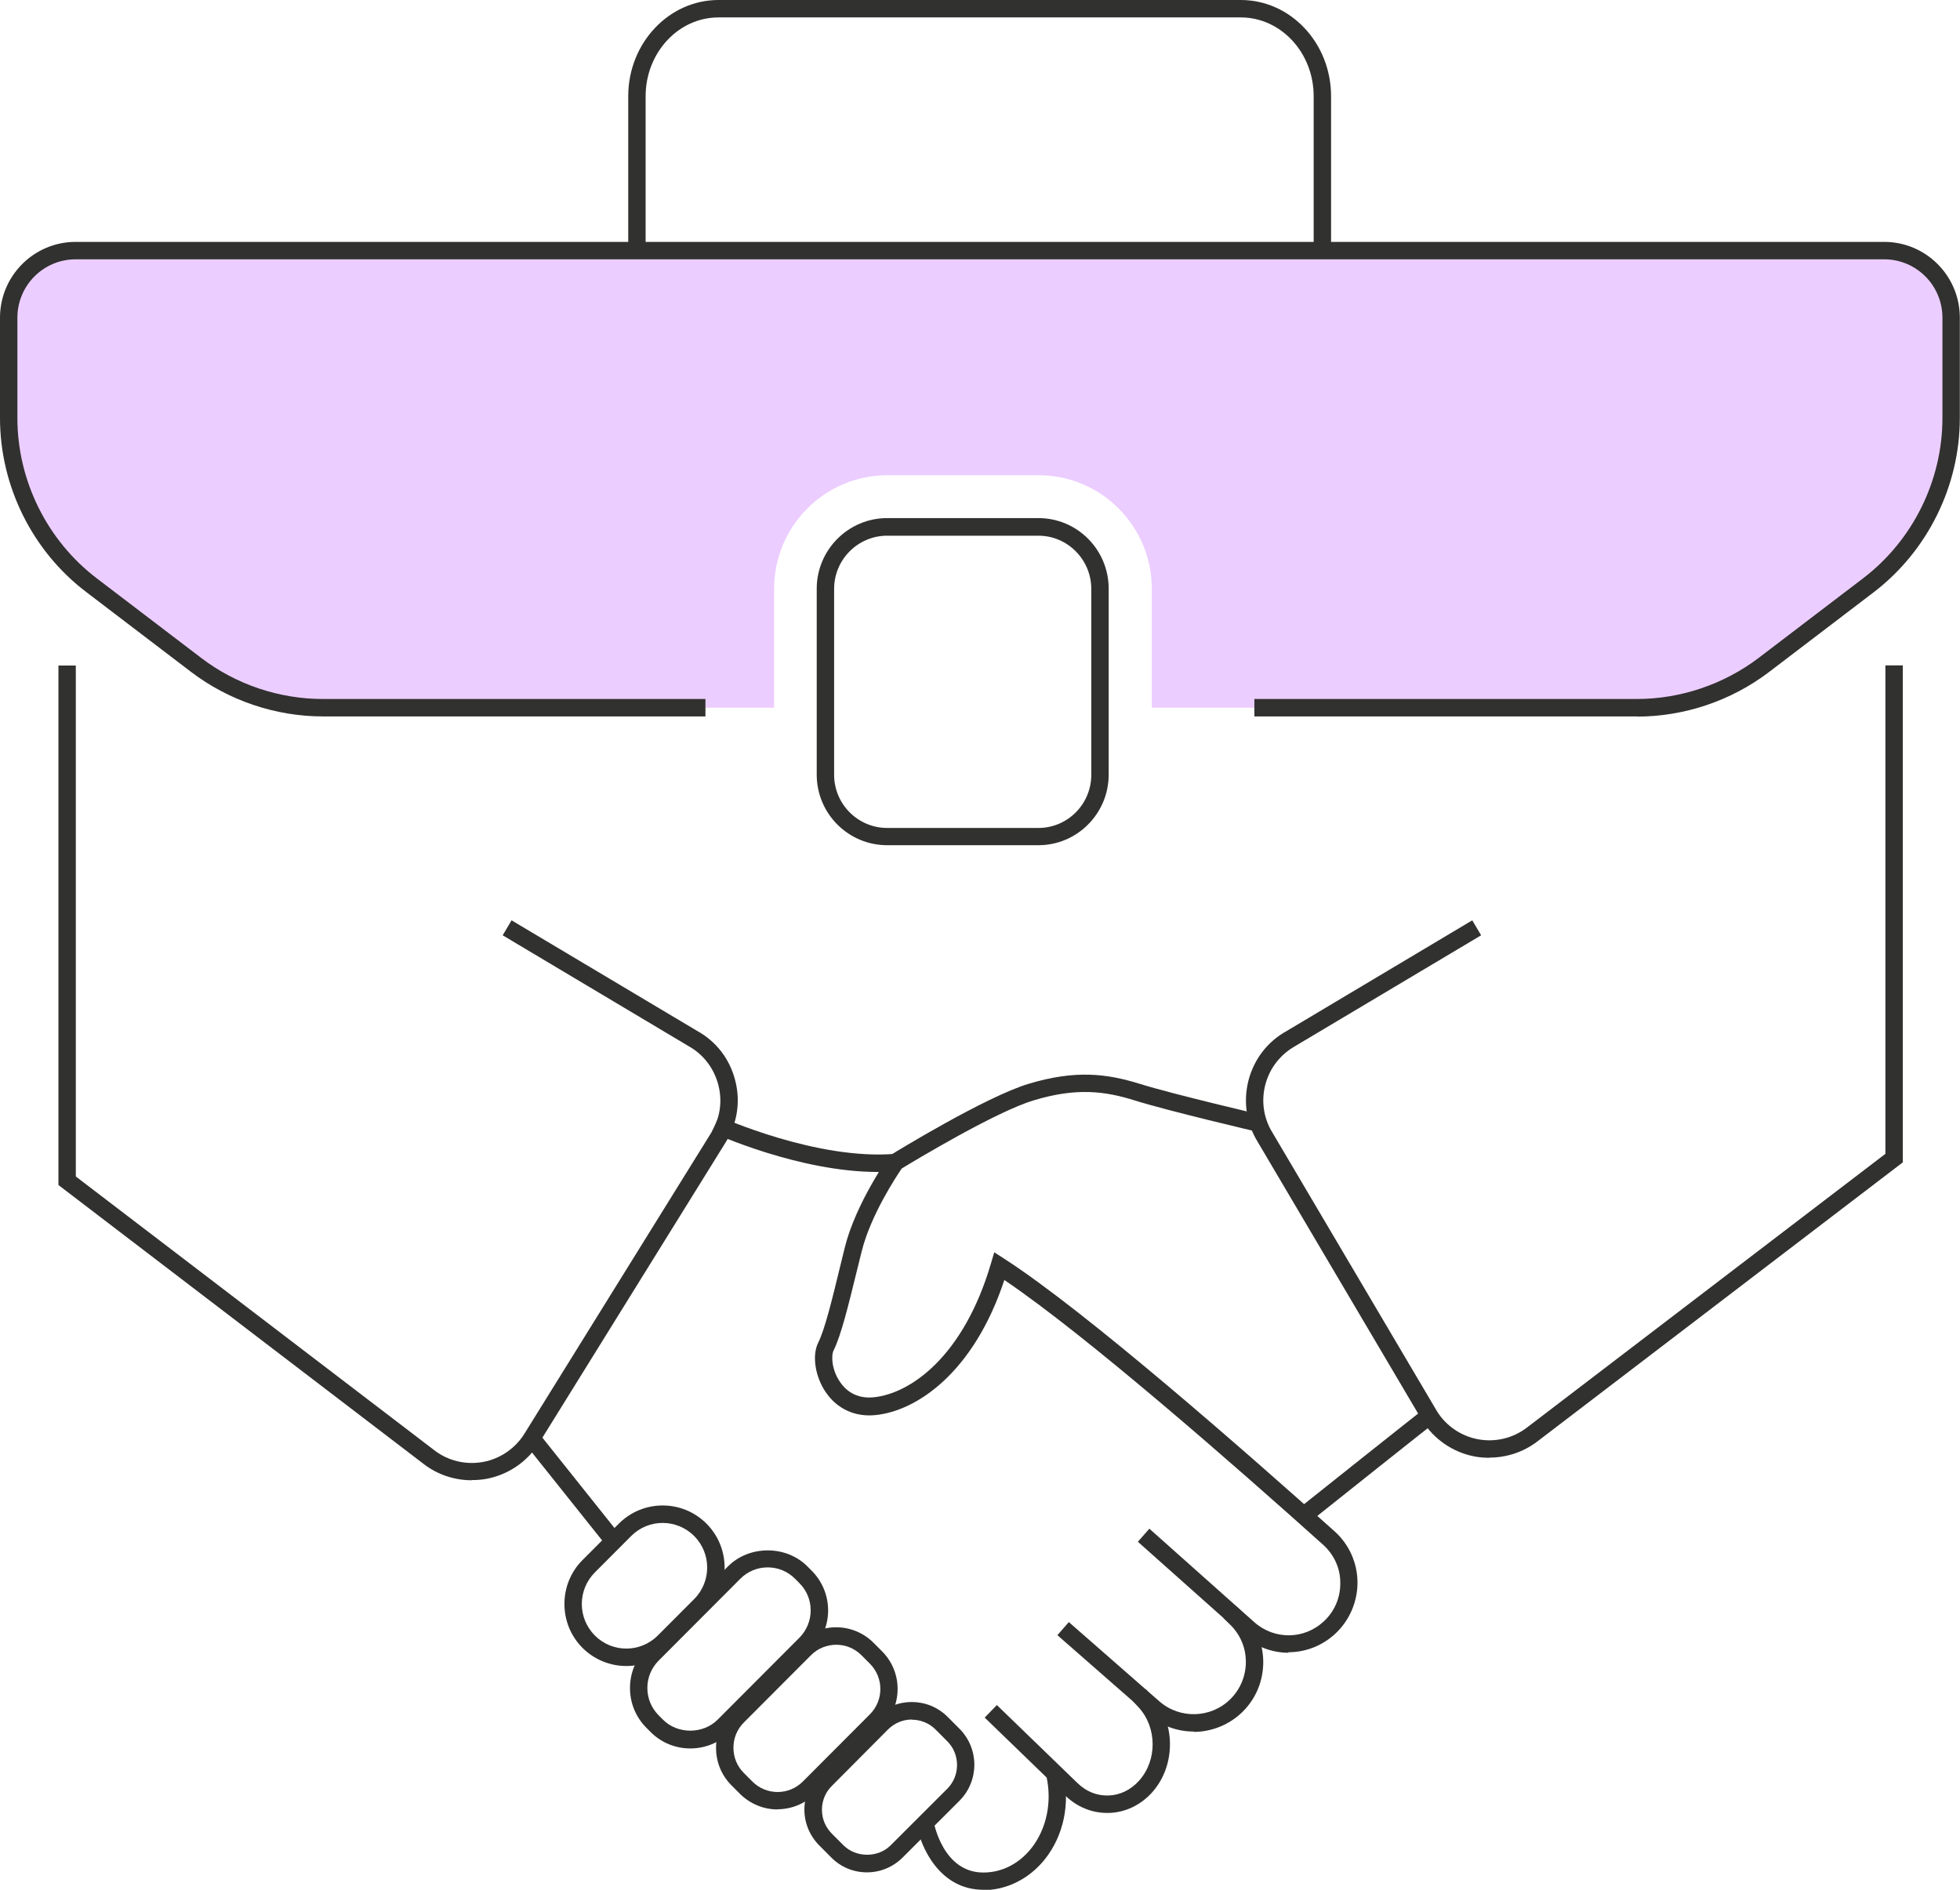 <svg width="112" height="108" viewBox="0 0 112 108" fill="none" xmlns="http://www.w3.org/2000/svg">
<g id="Vrstva_1" clip-path="url(#clip0_9_609)">
<path id="Vector" d="M107.668 14.322H4.322C2.206 14.322 0.497 16.044 0.497 18.156V23.892C0.497 27.647 2.246 31.183 5.236 33.454L11.218 38.005C13.305 39.589 15.848 40.445 18.461 40.445H44.236V33.643C44.236 30.067 47.137 27.159 50.704 27.159H59.349C62.916 27.159 65.817 30.067 65.817 33.643V40.445H93.549C96.162 40.445 98.706 39.589 100.792 38.005L106.774 33.454C109.754 31.183 111.513 27.647 111.513 23.892V18.156C111.513 16.035 109.794 14.322 107.688 14.322H107.668Z" fill="#ECCDFF"/>
<path id="Vector_2" d="M93.539 40.943H71.679V39.947H93.539C96.033 39.947 98.497 39.111 100.484 37.607L106.456 33.055C109.297 30.894 110.996 27.468 110.996 23.893V18.156C110.996 16.314 109.506 14.82 107.668 14.82H4.322C2.484 14.82 0.994 16.314 0.994 18.156V23.893C0.994 27.468 2.693 30.894 5.534 33.055L11.506 37.607C13.493 39.121 15.957 39.947 18.451 39.947H40.311V40.943H18.451C15.739 40.943 13.066 40.037 10.91 38.394L4.938 33.842C1.848 31.502 0 27.777 0 23.893V18.156C0 15.766 1.938 13.824 4.322 13.824H107.668C110.053 13.824 111.99 15.766 111.99 18.156V23.893C111.99 27.777 110.142 31.502 107.062 33.852L101.09 38.404C98.934 40.047 96.251 40.953 93.549 40.953L93.539 40.943Z" fill="#313130"/>
<path id="Vector_3" d="M59.339 48.303H50.694C48.478 48.303 46.67 46.501 46.67 44.27V33.643C46.67 31.422 48.478 29.609 50.694 29.609H59.339C61.554 29.609 63.353 31.412 63.353 33.643V44.27C63.353 46.491 61.554 48.303 59.339 48.303ZM50.694 30.615C49.025 30.615 47.664 31.98 47.664 33.653V44.28C47.664 45.953 49.025 47.317 50.694 47.317H59.339C61.008 47.317 62.359 45.953 62.359 44.28V33.653C62.359 31.98 60.998 30.615 59.339 30.615H50.694Z" fill="#313130"/>
<path id="Vector_4" d="M76.061 14.322H75.067V5.498C75.067 3.018 73.199 0.996 70.904 0.996H41.056C38.761 0.996 36.893 3.018 36.893 5.498V14.332H35.899V5.498C35.899 2.47 38.214 0 41.056 0H70.904C73.746 0 76.061 2.46 76.061 5.498V14.332V14.322Z" fill="#313130"/>
<path id="Vector_5" d="M26.957 84.596C25.973 84.596 24.999 84.277 24.214 83.669L3.339 67.724V38.035H4.332V67.236L24.82 82.882C25.605 83.49 26.619 83.729 27.602 83.55C28.576 83.371 29.441 82.783 29.967 81.936L40.629 64.756C41.145 63.93 41.294 62.944 41.046 61.998C40.798 61.051 40.202 60.265 39.347 59.786L28.725 53.452L29.232 52.596L39.844 58.92C40.927 59.518 41.702 60.523 42.01 61.739C42.328 62.954 42.129 64.209 41.473 65.274L30.812 82.454C30.136 83.54 29.033 84.287 27.791 84.516C27.523 84.566 27.245 84.585 26.977 84.585L26.957 84.596Z" fill="#313130"/>
<path id="Vector_6" d="M85.103 83.311C84.835 83.311 84.556 83.291 84.288 83.241C83.036 83.012 81.933 82.255 81.268 81.179L71.878 65.274C71.222 64.218 71.033 62.964 71.341 61.748C71.659 60.533 72.424 59.528 73.527 58.92L84.129 52.596L84.636 53.452L74.024 59.776C73.16 60.264 72.554 61.041 72.305 61.987C72.057 62.934 72.206 63.92 72.722 64.746L82.112 80.651C82.629 81.488 83.493 82.076 84.467 82.255C85.451 82.434 86.454 82.195 87.249 81.588L107.737 65.941V38.025H108.731V66.429L87.855 82.374C87.06 82.982 86.097 83.301 85.113 83.301L85.103 83.311Z" fill="#313130"/>
<path id="Vector_7" d="M73.637 94.455C72.703 94.455 71.769 94.117 71.013 93.449L65.022 88.111L65.678 87.364L71.669 92.702C72.822 93.728 74.531 93.708 75.654 92.653C76.27 92.075 76.598 91.298 76.588 90.451C76.588 89.615 76.23 88.848 75.604 88.28C70.765 83.938 62.141 76.359 57.391 73.152C55.632 78.47 52.363 80.641 50.028 80.871C48.856 80.99 47.842 80.522 47.187 79.566C46.581 78.68 46.392 77.474 46.749 76.747C47.127 75.99 47.525 74.367 47.982 72.485L48.28 71.27C48.906 68.78 50.704 66.24 50.774 66.131L50.923 65.991C51.141 65.852 56.328 62.675 58.782 61.938C61.465 61.131 63.253 61.36 65.121 61.938C67.019 62.535 72.166 63.73 72.216 63.75L71.987 64.716C71.779 64.667 66.751 63.491 64.823 62.884C63.134 62.356 61.505 62.147 59.07 62.884C56.904 63.531 52.234 66.35 51.529 66.778C51.221 67.226 49.76 69.437 49.243 71.499L48.945 72.704C48.468 74.646 48.061 76.319 47.634 77.176C47.485 77.474 47.525 78.291 48.001 78.978C48.309 79.436 48.896 79.954 49.919 79.855C52.035 79.645 55.066 77.514 56.626 72.206L56.815 71.568L57.371 71.927C62.031 74.925 71.202 82.982 76.26 87.513C77.085 88.251 77.561 89.306 77.571 90.412C77.581 91.517 77.124 92.593 76.319 93.35C75.554 94.067 74.591 94.425 73.617 94.425L73.637 94.455Z" fill="#313130"/>
<path id="Vector_8" d="M68.212 98.957C67.278 98.957 66.344 98.628 65.598 97.981L60.422 93.449L61.077 92.702L66.254 97.234C67.427 98.26 69.215 98.2 70.318 97.094C70.884 96.527 71.192 95.77 71.192 94.973C71.192 94.166 70.874 93.419 70.298 92.852L69.921 92.483L70.616 91.776L70.994 92.145C71.759 92.892 72.176 93.897 72.186 94.973C72.186 96.049 71.779 97.055 71.023 97.811C70.268 98.568 69.235 98.977 68.212 98.977V98.957Z" fill="#313130"/>
<path id="Vector_9" d="M63.253 103.608C62.379 103.608 61.534 103.259 60.879 102.622L56.268 98.16L56.964 97.443L61.574 101.905C62.071 102.383 62.667 102.632 63.343 102.612C63.999 102.592 64.615 102.293 65.082 101.775C66.135 100.61 66.125 98.728 65.062 97.572L64.734 97.214L65.469 96.537L65.797 96.895C67.198 98.419 67.208 100.909 65.827 102.443C65.181 103.16 64.307 103.578 63.383 103.608C63.343 103.608 63.303 103.608 63.273 103.608H63.253Z" fill="#313130"/>
<path id="Vector_10" d="M50.157 66.977C45.676 66.977 40.887 64.806 40.669 64.706L41.086 63.8C41.145 63.83 46.66 66.32 51.161 65.941L51.251 66.937C50.893 66.967 50.535 66.987 50.167 66.987L50.157 66.977Z" fill="#313130"/>
<path id="Vector_11" d="M74.799 87.006L74.183 86.229C75.346 85.303 81.168 80.662 81.417 80.492L81.973 81.319C81.735 81.488 77.561 84.815 74.809 87.006H74.799Z" fill="#313130"/>
<path id="Vector_12" d="M35.79 95.212C34.886 95.212 33.972 94.863 33.286 94.176C32.62 93.509 32.253 92.613 32.253 91.666C32.253 90.72 32.62 89.824 33.286 89.157L35.363 87.075C36.744 85.691 38.989 85.691 40.37 87.075C41.752 88.46 41.752 90.71 40.37 92.095L38.294 94.176C37.608 94.863 36.694 95.212 35.79 95.212ZM37.867 87.035C37.211 87.035 36.565 87.284 36.068 87.782L33.992 89.864C33.514 90.342 33.246 90.989 33.246 91.666C33.246 92.344 33.514 92.991 33.992 93.469C34.985 94.465 36.595 94.465 37.588 93.469L39.665 91.388C40.659 90.392 40.659 88.778 39.665 87.782C39.168 87.284 38.512 87.035 37.867 87.035Z" fill="#313130"/>
<path id="Vector_13" d="M39.446 99.923C38.622 99.923 37.807 99.614 37.181 98.987L36.933 98.738C36.327 98.13 35.999 97.323 35.999 96.467C35.999 95.611 36.336 94.804 36.933 94.196L41.603 89.515C42.815 88.3 44.921 88.3 46.133 89.515L46.382 89.764C47.634 91.019 47.634 93.051 46.382 94.306L41.712 98.987C41.086 99.614 40.271 99.923 39.446 99.923ZM43.868 89.575C43.282 89.575 42.725 89.804 42.308 90.222L37.638 94.903C37.221 95.322 36.992 95.879 36.992 96.467C36.992 97.055 37.221 97.612 37.638 98.031L37.886 98.28C38.721 99.116 40.172 99.116 41.006 98.28L45.676 93.599C46.541 92.732 46.541 91.328 45.676 90.471L45.428 90.222C45.011 89.804 44.454 89.575 43.868 89.575Z" fill="#313130"/>
<path id="Vector_14" d="M44.434 103.409C43.659 103.409 42.884 103.11 42.288 102.522L41.801 102.034C41.225 101.457 40.917 100.7 40.917 99.883C40.917 99.066 41.235 98.309 41.801 97.732L45.637 93.887C46.819 92.702 48.737 92.702 49.919 93.887L50.406 94.375C51.588 95.561 51.588 97.483 50.406 98.668L46.571 102.512C45.984 103.1 45.199 103.399 44.424 103.399L44.434 103.409ZM47.783 93.997C47.266 93.997 46.739 94.196 46.342 94.594L42.507 98.439C42.119 98.827 41.911 99.335 41.911 99.883C41.911 100.431 42.119 100.939 42.507 101.327L42.994 101.815C43.788 102.612 45.08 102.612 45.875 101.815L49.71 97.971C50.505 97.174 50.505 95.879 49.71 95.082L49.224 94.594C48.826 94.196 48.309 93.997 47.783 93.997Z" fill="#313130"/>
<path id="Vector_15" d="M49.541 107.004C48.767 107.004 48.041 106.705 47.495 106.148L46.819 105.47C46.273 104.923 45.965 104.186 45.965 103.419C45.965 102.652 46.263 101.915 46.819 101.367L50.048 98.12C51.181 96.985 53.019 96.985 54.152 98.12L54.828 98.798C55.96 99.933 55.96 101.775 54.828 102.911L51.588 106.148C51.042 106.695 50.316 107.004 49.541 107.004ZM52.105 98.27C51.618 98.27 51.131 98.459 50.754 98.828L47.525 102.074C47.167 102.433 46.968 102.911 46.968 103.429C46.968 103.947 47.167 104.415 47.525 104.783L48.2 105.46C48.925 106.178 50.177 106.178 50.893 105.46L54.132 102.224C54.49 101.865 54.688 101.387 54.688 100.869C54.688 100.351 54.49 99.873 54.132 99.515L53.456 98.837C53.089 98.469 52.592 98.28 52.105 98.28V98.27Z" fill="#313130"/>
<path id="Vector_16" d="M56.189 108C53.685 108 52.602 105.55 52.373 104.255L53.347 104.086C53.367 104.206 53.894 107.014 56.189 107.014C57.242 107.014 58.216 106.526 58.931 105.63C59.806 104.524 60.133 102.971 59.786 101.477L60.749 101.258C61.167 103.08 60.779 104.903 59.706 106.257C58.812 107.373 57.53 108.02 56.189 108.02V108Z" fill="#313130"/>
<path id="Vector_17" d="M30.775 81.887L29.999 82.509L34.69 88.389L35.466 87.767L30.775 81.887Z" fill="#313130"/>
</g>
<defs>
<clipPath id="clip0_9_609">
<rect width="112" height="108" fill="white"/>
</clipPath>
</defs>
</svg>
